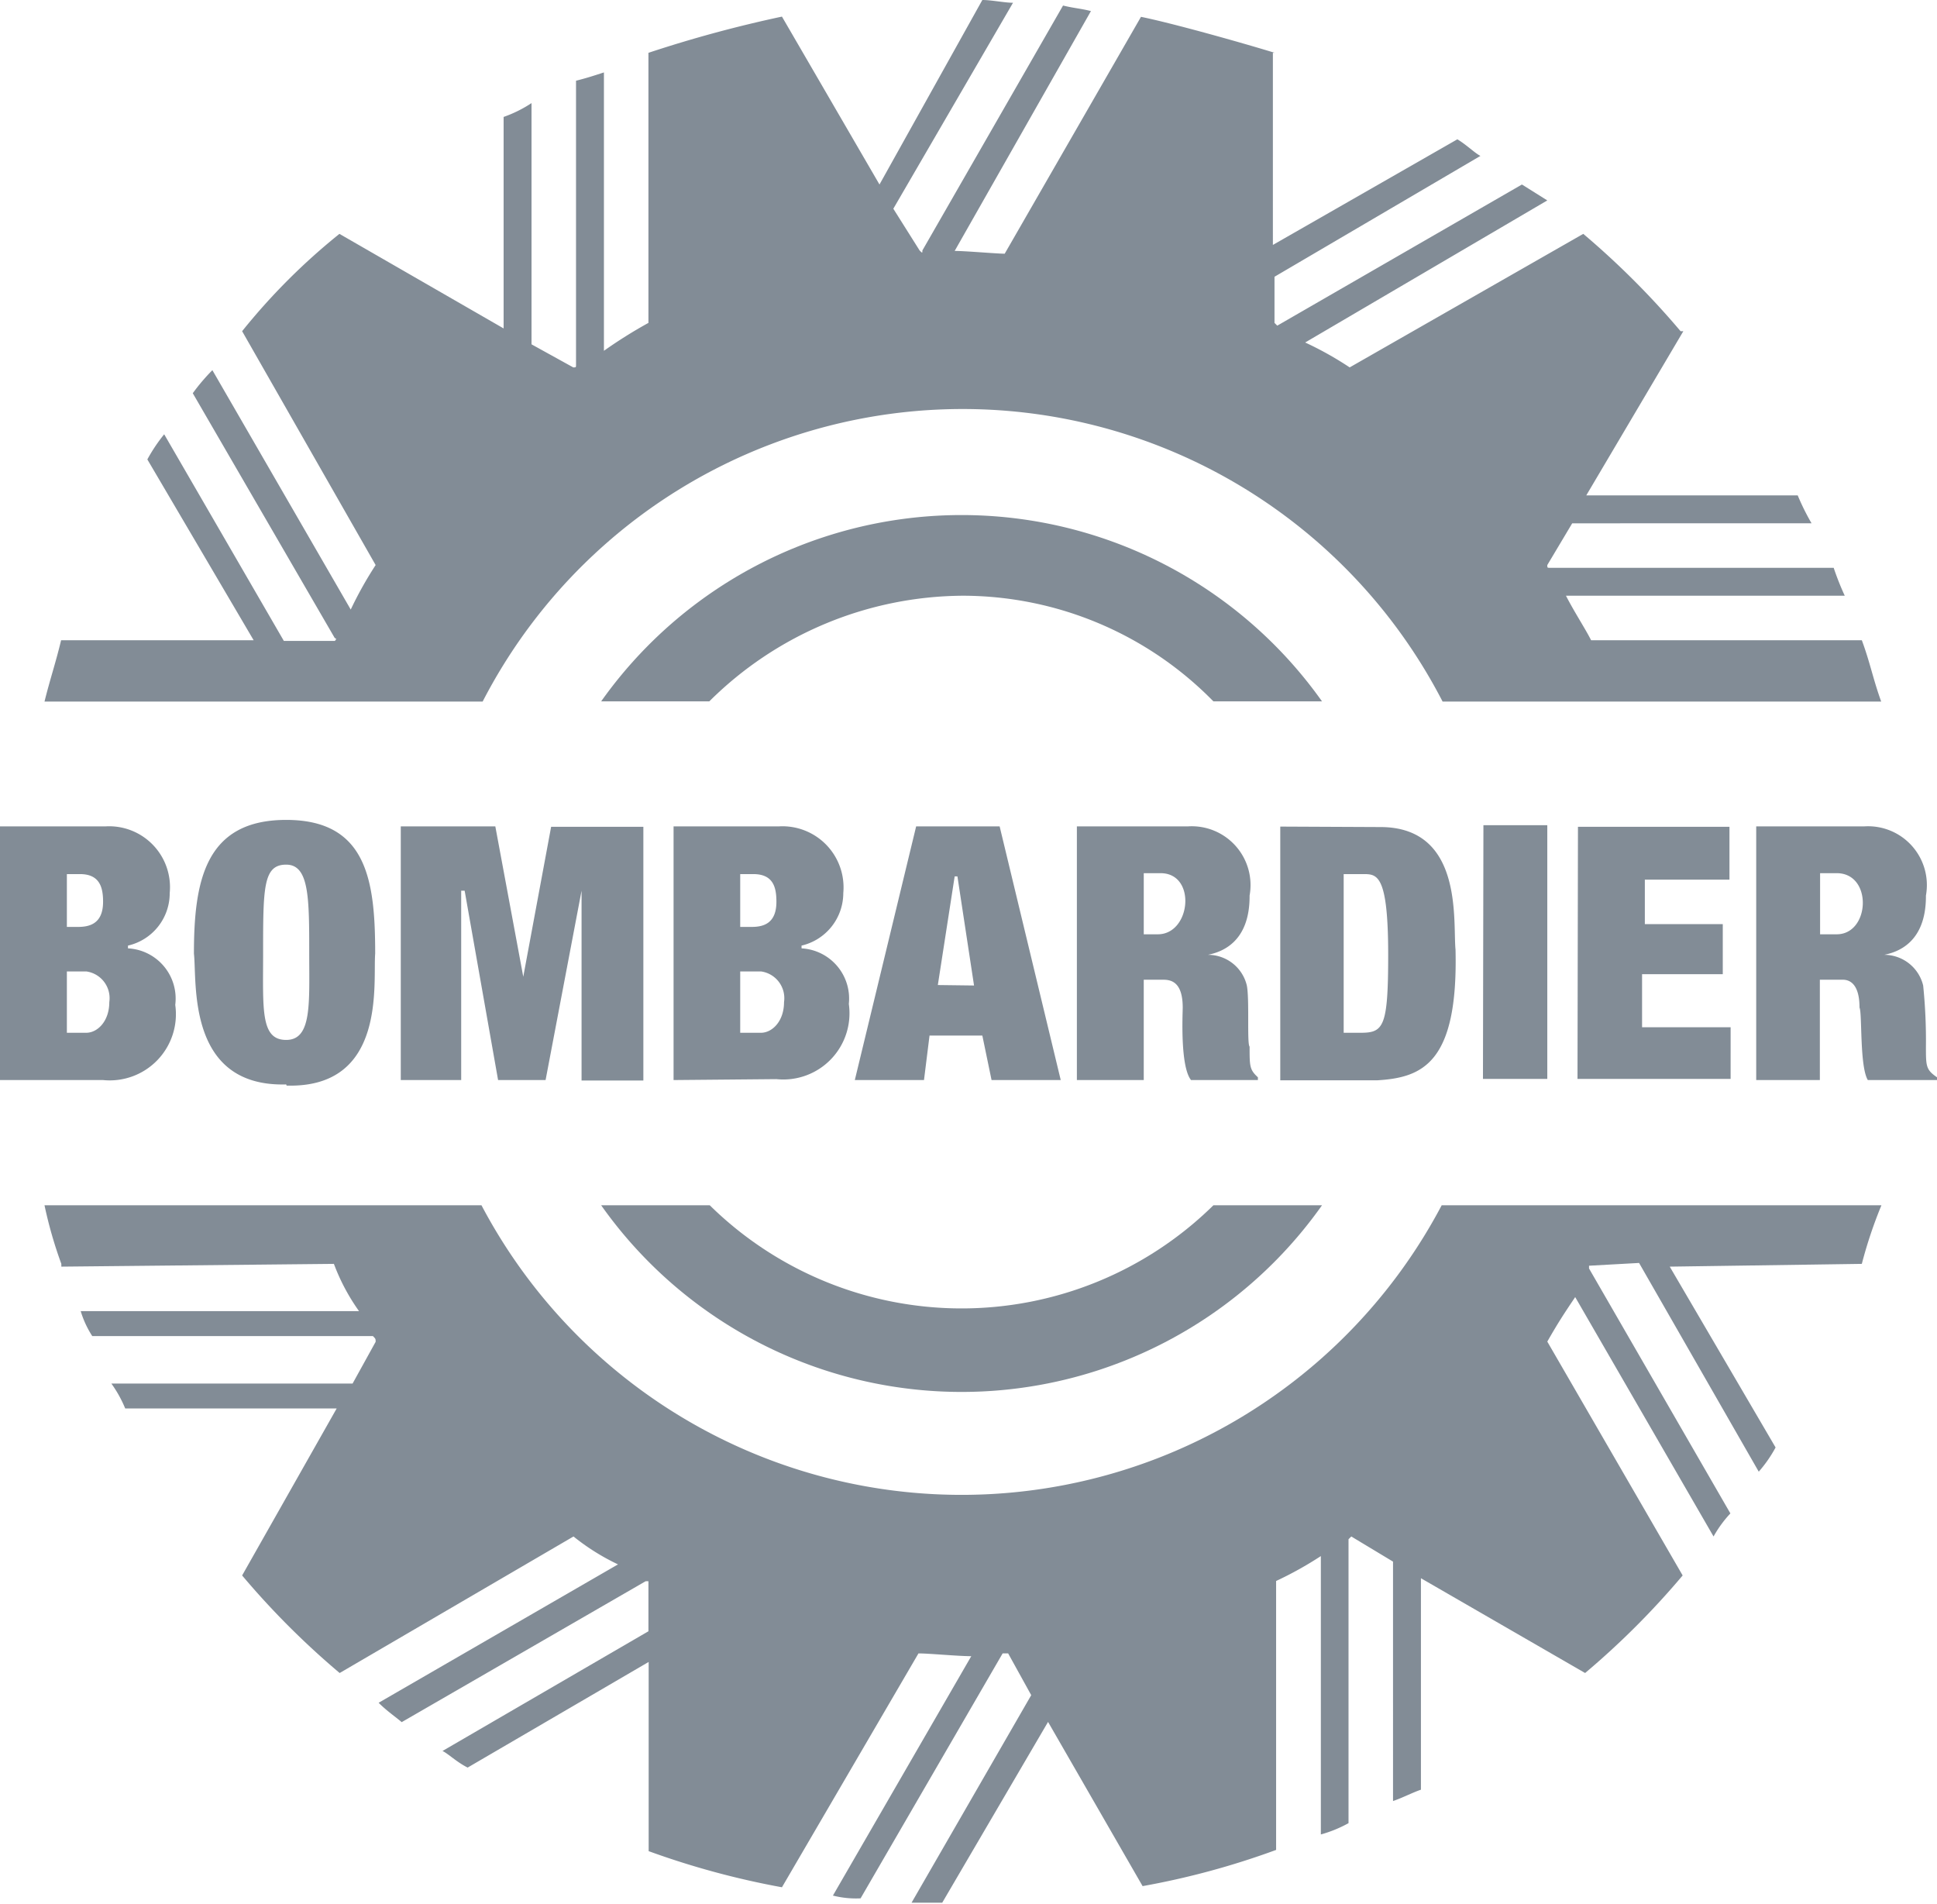 <svg xmlns="http://www.w3.org/2000/svg" width="84" height="82.55" viewBox="0 0 84 82.55">
  <defs>
    <style>
      .a {
        fill: #828c96;
      }
    </style>
  </defs>
  <title>logo_bombasrdier</title>
  <g>
    <path class="a" d="M29.21,46.83v-11h4.58a2.65,2.65,0,0,1,2.78,2.89A2.34,2.34,0,0,1,34.76,41v.12a2.18,2.18,0,0,1,2.05,2.41,2.87,2.87,0,0,1-3.14,3.26Zm2.89-4.71v2.66H33c.48,0,1-.49,1-1.33a1.17,1.17,0,0,0-1-1.33Zm0-4.22v2.29h.49c.48,0,1.08-.12,1.08-1.09,0-.6-.12-1.2-1-1.2ZM0,46.83v-11H4.59a2.64,2.64,0,0,1,2.77,2.89A2.33,2.33,0,0,1,5.55,41v.12A2.18,2.18,0,0,1,7.6,43.57a2.87,2.87,0,0,1-3.13,3.26Zm2.9-4.71v2.66h.84c.48,0,1-.49,1-1.33a1.17,1.17,0,0,0-1-1.33Zm0-4.22v2.29h.48c.48,0,1.09-.12,1.09-1.09,0-.6-.13-1.2-1-1.2Zm19.79,4.46,1.21-6.51h4v11H25.22V38.62l-1.56,8.21H21.6l-1.45-8.21H20v8.21H17.38v-11h4.1l1.21,6.51ZM40.31,44.9l-.24,1.93h-3l2.66-11h3.62l2.65,11H43L42.6,44.9Zm1.93-2.17L41.52,38H41.4l-.73,4.71Zm11.95-3.87c0,2-1.21,2.42-1.81,2.54a1.73,1.73,0,0,1,1.69,1.33c.12.6,0,2.53.12,2.65,0,.85,0,1,.36,1.33v.12h-2.9c-.48-.6-.36-2.9-.36-3.14,0-1.09-.48-1.21-.84-1.21H49.6v4.35H46.7v-11h4.83a2.55,2.55,0,0,1,2.66,3Zm-4.59-1v2.65h.61c1.44,0,1.69-2.65.12-2.65Zm33.92,1c0,2-1.21,2.42-1.81,2.54a1.74,1.74,0,0,1,1.69,1.33,23.47,23.47,0,0,1,.12,2.65c0,.85,0,1,.48,1.33v.12H81c-.36-.6-.24-2.9-.36-3.14,0-1.09-.48-1.21-.72-1.21h-1v4.35H76.16v-11h4.7a2.55,2.55,0,0,1,2.66,3Zm-4.59-1v2.65h.72c1.45,0,1.57-2.65,0-2.65Zm-19.07-2c3.62,0,3.14,4.1,3.26,5.31.12,4.94-1.45,5.55-3.38,5.67H55.52v-11ZM59,44.78c1,0,1.2-.24,1.2-3.38,0-3.5-.48-3.5-1.08-3.5h-.85v6.88Zm5.31,2H67.1v-11H64.33Zm4.1,0h6.64V44.54H71.21v-2.3h3.5V40.07H71.33V38.14H75V35.85H68.43Zm-56,.24c-4.34.12-3.86-4.47-4-5.67,0-3.14.48-5.8,4-5.8s3.86,2.66,3.86,5.8C16.17,42.6,16.78,47.19,12.43,47.07Zm1-5.67c0-2.42,0-3.86-1-3.86s-1,1-1,3.86c0,2.41-.12,3.74,1,3.74s1-1.57,1-3.74ZM55.28,2.29C53.71,1.81,50.81,1,49.48.73L43.57,11c-.36,0-1.69-.12-2.17-.12L47.31.48C46.83.36,46.59.36,46.1.24L40,10.86c0,.12,0,.12-.12,0L38.74,9.05,43.93.12C43.57.12,43,0,42.6,0L38.14,8,33.91.72a54.72,54.72,0,0,0-5.79,1.57V14a20.28,20.28,0,0,0-1.93,1.21V3.14c-.37.12-.73.24-1.21.36V15.81c0,.12,0,.12-.12.12l-1.81-1V4.47a5.46,5.46,0,0,1-1.21.6v9.17l-7.12-4.1a27.52,27.52,0,0,0-4.22,4.22L16.29,24.5a16.34,16.34,0,0,0-1.08,1.93l-6-10.38a8.52,8.52,0,0,0-.85,1l6.16,10.62s.12,0,0,.12H12.31L7.12,18.83a7.1,7.1,0,0,0-.73,1.09L11,27.76H2.65c-.24,1-.48,1.69-.72,2.66h19a23.42,23.42,0,0,1,41.63,0H81.58c-.36-1-.48-1.69-.84-2.66H69c-.24-.48-.72-1.21-1.09-1.93H80a11.73,11.73,0,0,1-.48-1.21H67.22c-.12,0-.12,0-.12-.12l1.08-1.81H78.56a10.31,10.31,0,0,1-.6-1.21H68.79L73,14.36h-.12a35.72,35.72,0,0,0-4.22-4.22L58.53,15.93a14.47,14.47,0,0,0-1.93-1.08L67.1,8.69,66,8,55.39,14.12,55.27,14V12L64.2,6.76c-.24-.12-.6-.48-1-.72l-8,4.58V2.29Z"/>
    <path class="a" d="M30.78,30.41H26.07a19.16,19.16,0,0,1,31.26,0H52.62a15.23,15.23,0,0,0-10.86-4.58,15.71,15.71,0,0,0-11,4.58ZM28.12,80.26a35.67,35.67,0,0,0,5.79,1.57l5.92-10.14c.48,0,1.69.12,2.29.12l-6,10.38a4.08,4.08,0,0,0,1.2.12l6.16-10.62h.24l1,1.81-5.19,9h1.33l4.59-7.84,4.1,7.12a34.33,34.33,0,0,0,5.79-1.57V68.55a15.69,15.69,0,0,0,1.94-1.08V79.54a5.52,5.52,0,0,0,1.2-.49V66.74l.12-.12,1.81,1.09V78.09c.37-.12.85-.37,1.21-.49V68.43l7.12,4.11a35.07,35.07,0,0,0,4.23-4.23L67.1,58.17c.48-.84.72-1.2,1.21-1.93l6,10.38a5.08,5.08,0,0,1,.73-1L68.91,55v-.12l2.17-.12,5.19,9.05A5.61,5.61,0,0,0,77,62.76l-4.59-7.84,8.33-.12a19.42,19.42,0,0,1,.85-2.54H62.52a23.54,23.54,0,0,1-41.64,0H1.93a18.66,18.66,0,0,0,.73,2.54v.12l11.82-.12a8.86,8.86,0,0,0,1.09,2.05H3.5A4.26,4.26,0,0,0,4,57.93H16.17c.12.12.12.12.12.25l-1,1.81H4.83a5.26,5.26,0,0,1,.6,1.08H14.6l-4.1,7.24a35.15,35.15,0,0,0,4.23,4.23l10.14-5.92a9.68,9.68,0,0,0,1.93,1.21l-10.38,6c.36.36.72.6,1,.84L28,68.56h.12v2.17l-8.93,5.19c.25.12.61.48,1.09.72l7.85-4.58v8.2Z"/>
    <path class="a" d="M52.62,52.26h4.71a19.14,19.14,0,0,1-31.26,0h4.71a15.57,15.57,0,0,0,21.84,0Z"/>
  </g>
</svg>
